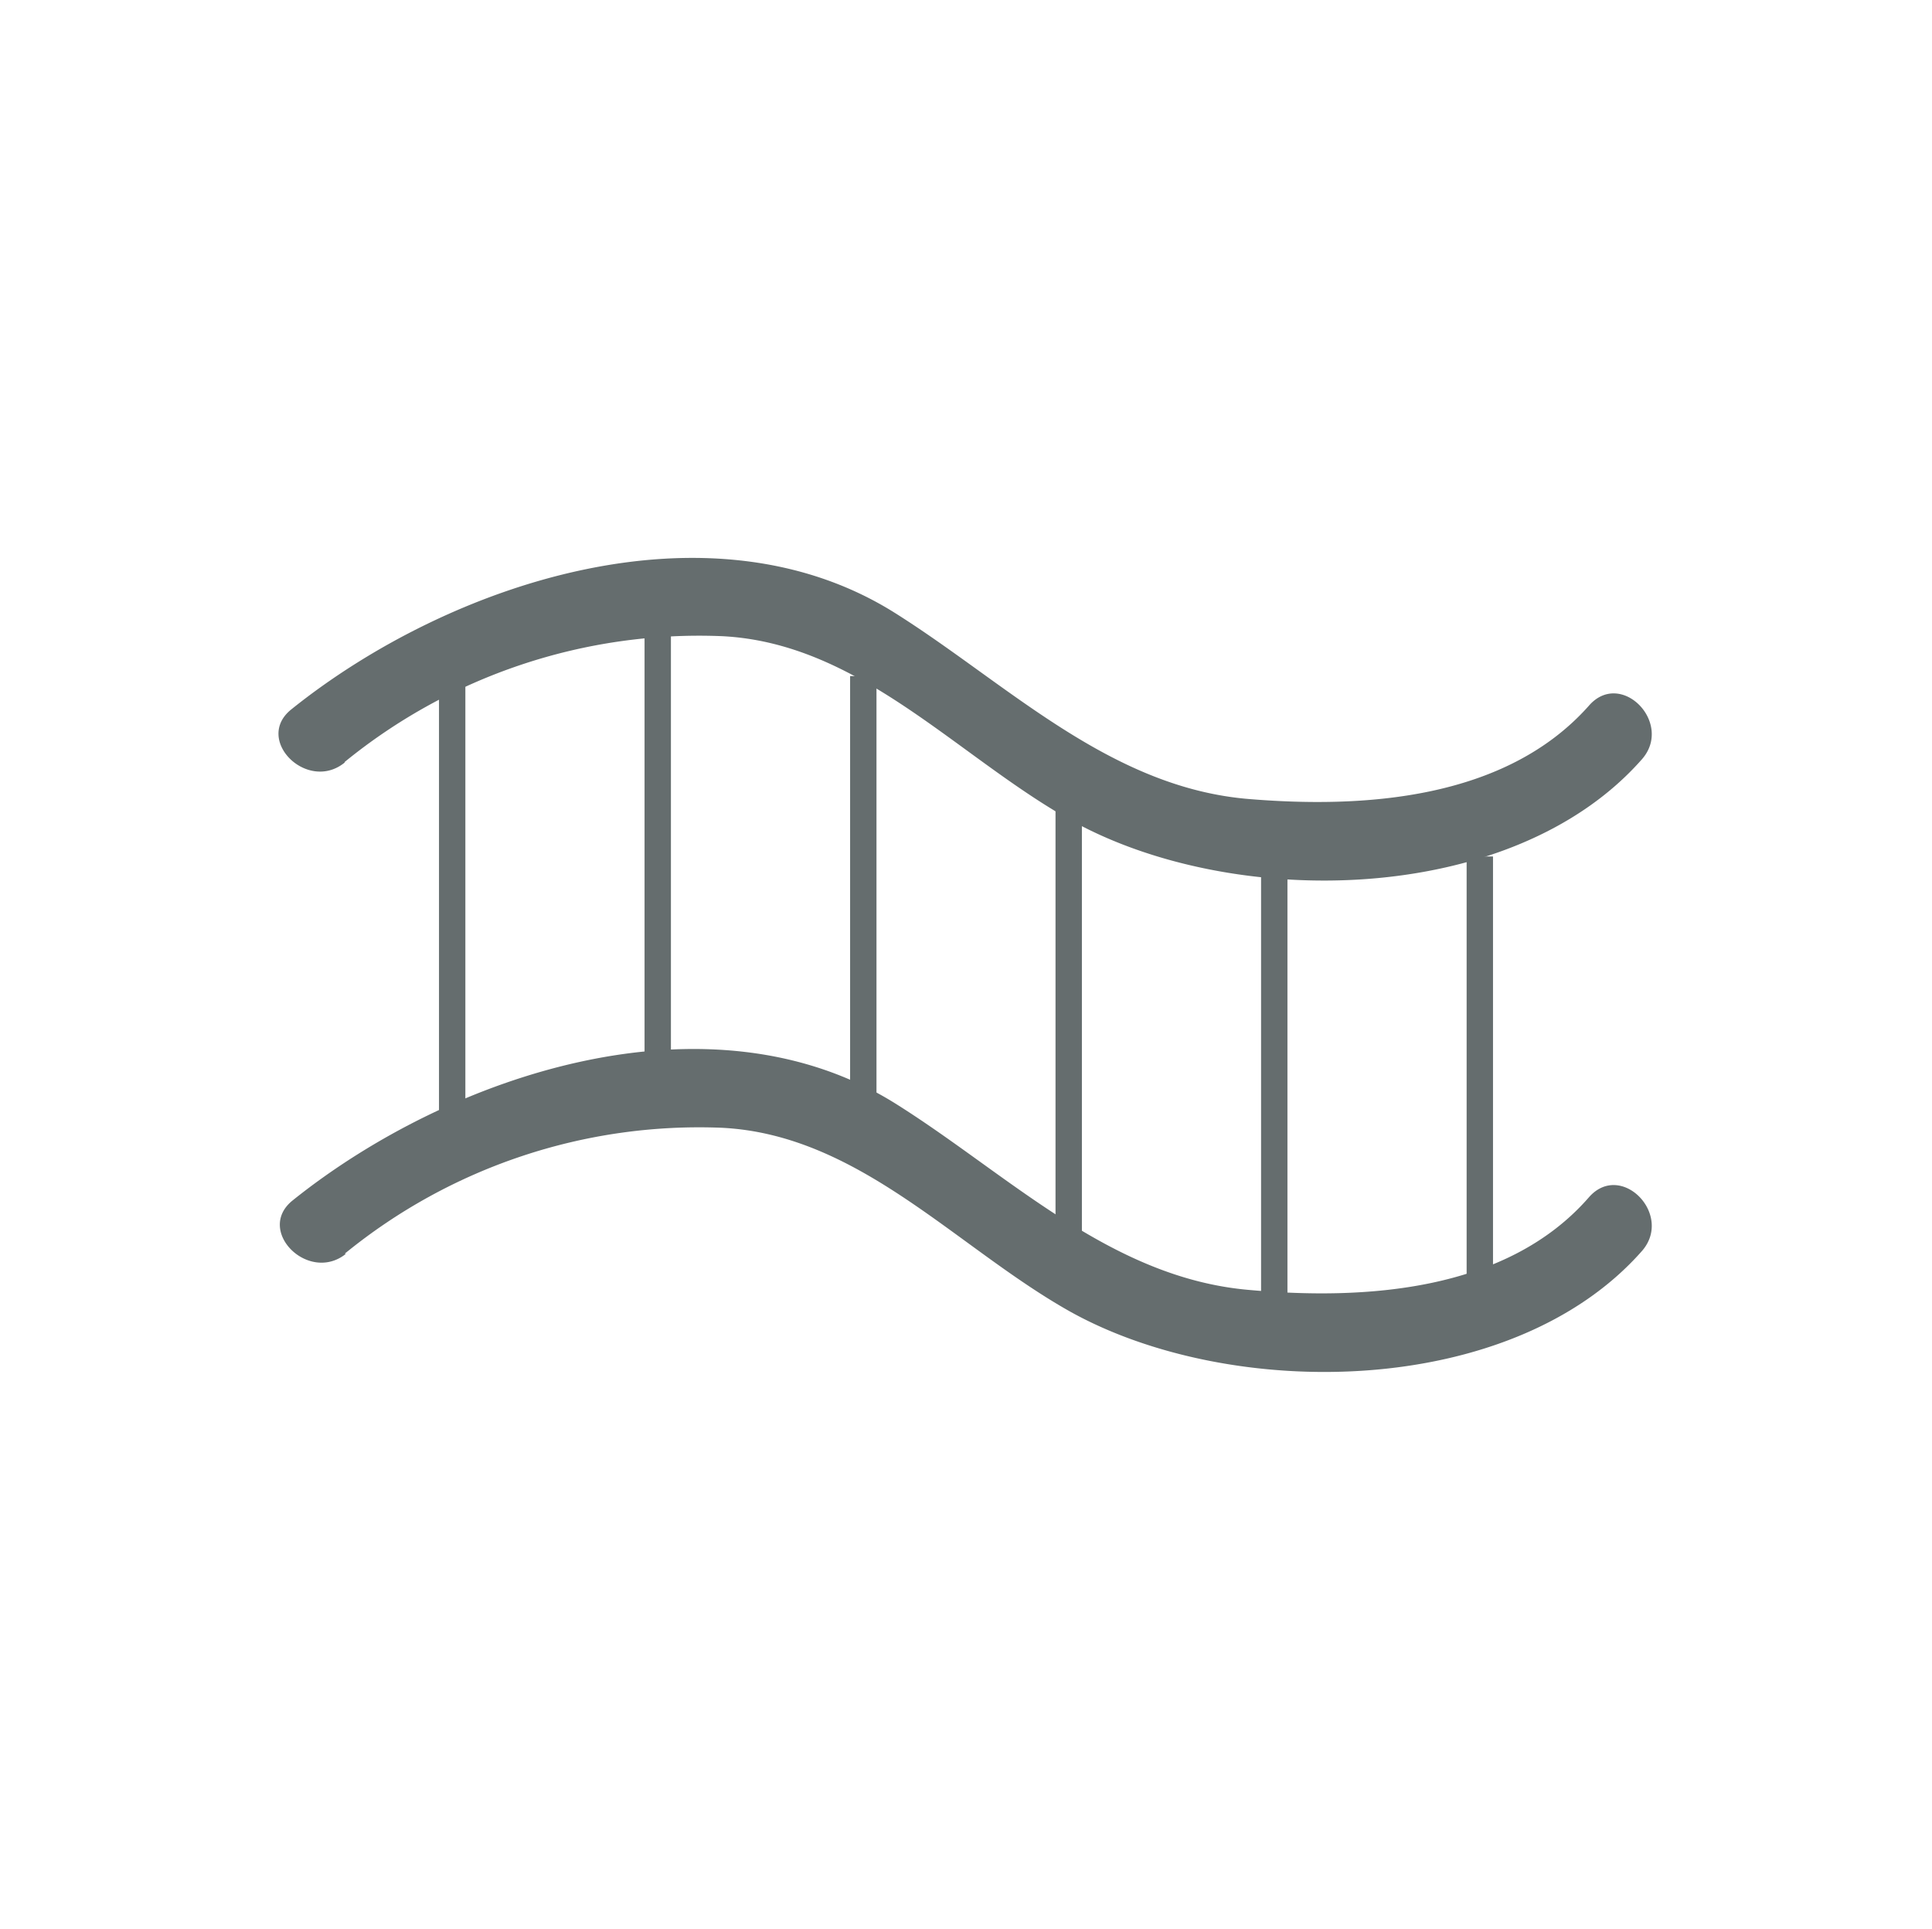 <?xml version="1.0" encoding="utf-8"?>
<svg id="Livello_1" data-name="Livello 1" xmlns="http://www.w3.org/2000/svg" viewBox="0 0 128.2 128"><defs><style>.cls-1{fill:#656d6e;}</style></defs><title>icona-flessibile</title><path class="cls-1" d="M22.87,50.56a37.23,37.23,0,0,1,25-8.35c9.1.43,15.54,7.9,23.09,12.16,10.71,6.05,29.37,5.82,38-4,2.1-2.41-1.42-6-3.54-3.53C99.88,53.07,90.46,53.67,82.67,53c-9.12-.84-15.86-7.65-23.27-12.32-12.34-7.77-29.62-2-40.07,6.39-2.5,2,1.06,5.54,3.54,3.53Z"/><path class="cls-1" d="M22.87,83.19a37.18,37.18,0,0,1,25-8.36c9.1.44,15.54,7.91,23.09,12.17,10.71,6,29.37,5.81,38-4,2.1-2.42-1.42-6-3.54-3.54-5.45,6.24-14.87,6.84-22.66,6.12-9.12-.84-15.86-7.65-23.27-12.31-12.34-7.78-29.62-2-40.07,6.38-2.5,2,1.06,5.54,3.54,3.54Z"/><rect class="cls-1" x="29.13" y="44.13" width="1.75" height="30.64"/><rect class="cls-1" x="42.77" y="42.08" width="1.75" height="30.64"/><rect class="cls-1" x="56.41" y="44.86" width="1.75" height="30.64"/><rect class="cls-1" x="70.04" y="53.68" width="1.75" height="30.64"/><rect class="cls-1" x="83.68" y="57.67" width="1.75" height="30.64"/><rect class="cls-1" x="97.32" y="56.83" width="1.75" height="30.64"/></svg>
